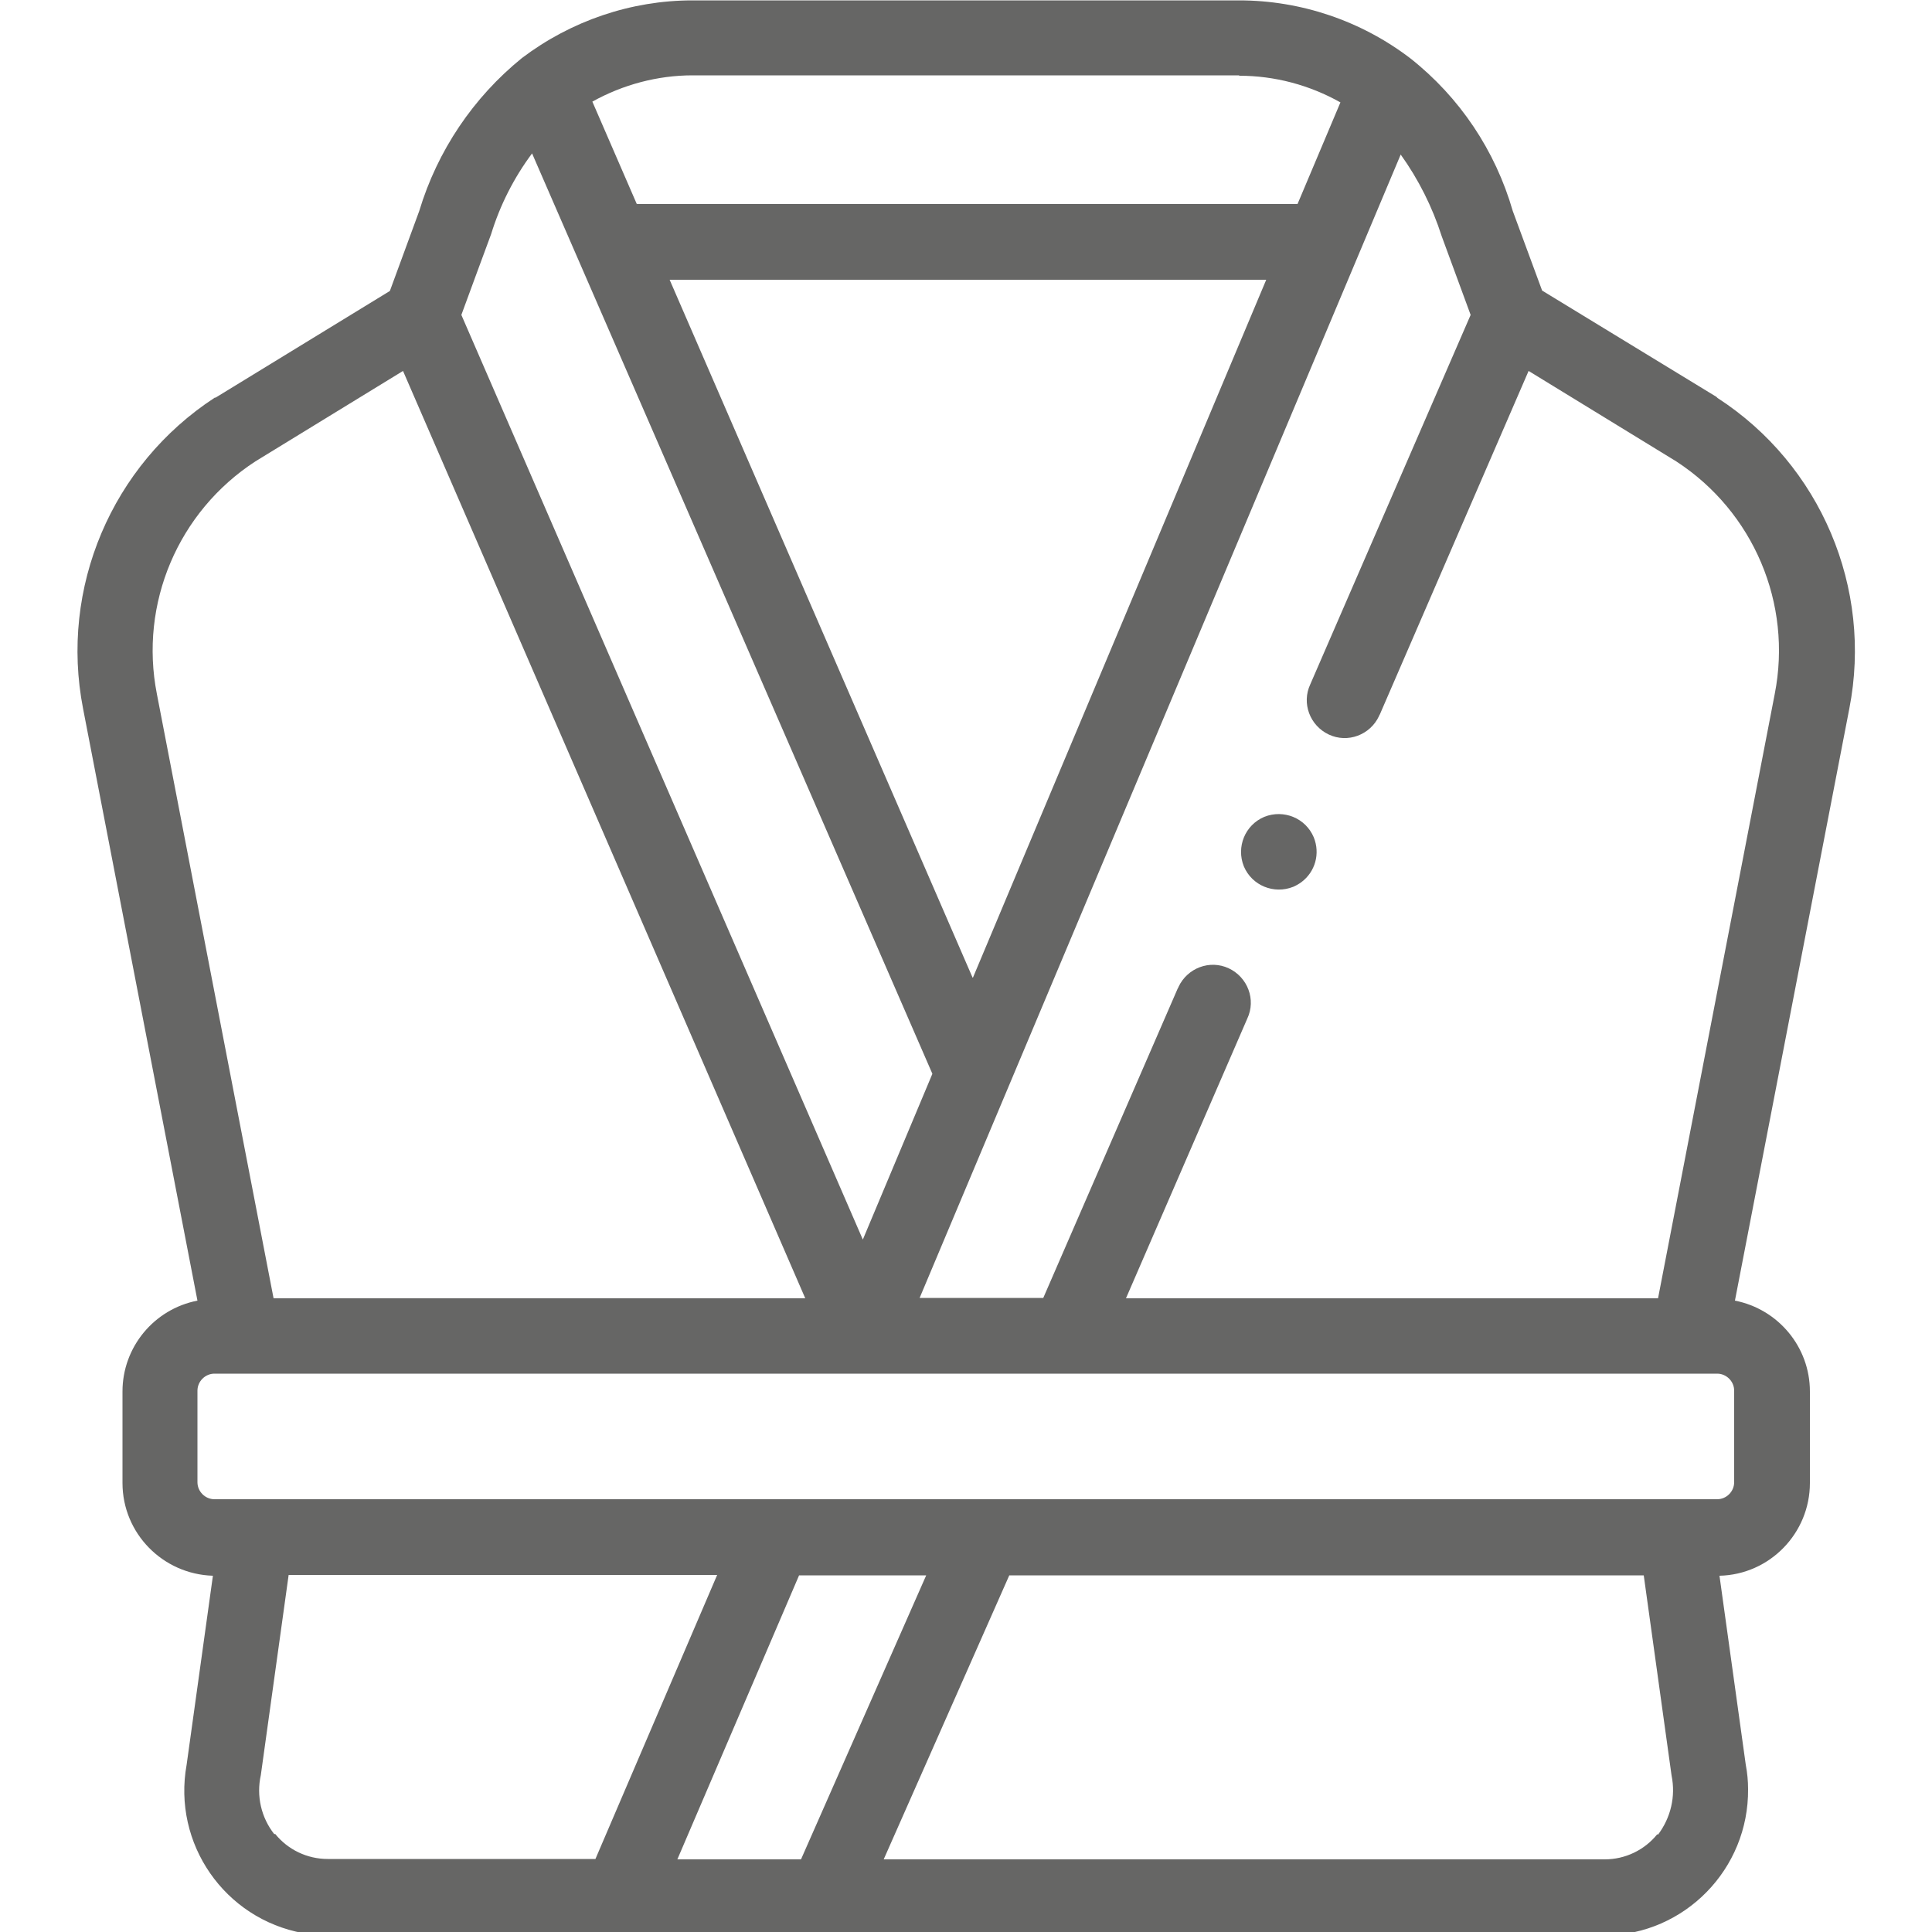 <?xml version="1.0" encoding="UTF-8"?>
<svg xmlns="http://www.w3.org/2000/svg" id="svgs" viewBox="0 0 50 50">
  <defs>
    <style>.cls-1{fill:#666665;}</style>
  </defs>
  <g id="bademantel">
    <g id="Gruppe_123">
      <path id="Pfad_1361" class="cls-1" d="M44.44,10.29l-.02-.02-4.51-2.75-.76-2.06c-.45-1.56-1.37-2.94-2.65-3.95h0c-1.27-.97-2.83-1.5-4.43-1.5h-14.15c-1.59,0-3.14,.53-4.41,1.49h0c-1.26,1.02-2.19,2.4-2.66,3.96l-.76,2.07-4.51,2.76h-.02c-2.67,1.74-4.02,4.93-3.41,8.05l2.96,15.32c-1.13,.22-1.94,1.21-1.94,2.35v2.37c0,1.3,1.04,2.36,2.34,2.4l-.68,4.89c-.37,2.04,.98,3.99,3.02,4.36,.21,.04,.42,.06,.63,.06H41.53c2.07-.02,3.73-1.72,3.71-3.79,0-.21-.02-.42-.06-.63l-.68-4.89c1.3-.03,2.34-1.1,2.34-2.4v-2.37c0-1.15-.82-2.13-1.94-2.35l2.96-15.32c.61-3.12-.74-6.31-3.41-8.04Zm-19.27,15.01L17.33,7.24h15.44l-6.54,15.56-1.05,2.5ZM32.07,1.96c.92,0,1.82,.24,2.62,.69l-1.11,2.63H16.48l-1.15-2.65c.79-.44,1.69-.68,2.59-.68h14.15ZM12.71,6.06c.23-.75,.59-1.46,1.06-2.09l10.36,23.82-1.8,4.29L11.94,8.15s.76-2.07,.77-2.09h0Zm-6.1,5.88l3.82-2.34,10.41,24H7.08l-3.02-15.64c-.46-2.34,.55-4.72,2.55-6.02h0Zm.49,35.53c-.34-.43-.47-.99-.35-1.53l.72-5.18h11.09l-3.15,7.35h-6.93c-.53,0-1.03-.24-1.36-.65h0Zm10.43,.65l3.15-7.35h3.29l-3.24,7.35h-3.2Zm25.36-.65c-.33,.41-.83,.65-1.36,.65H22.87l3.25-7.35h16.42l.72,5.18c.11,.54-.02,1.09-.35,1.53h0Zm1.99-9.11c0,.24-.2,.44-.44,.44H5.55c-.24,0-.44-.2-.44-.44v-2.37c0-.24,.2-.44,.44-.44H44.44c.24,0,.44,.2,.44,.44v2.37Zm1.05-20.4l-3.02,15.64h-13.77l3.14-7.24c.23-.49,.01-1.07-.48-1.3-.49-.23-1.07-.01-1.3,.48,0,.01-.01,.03-.02,.04l-3.48,8.01h-3.2L36.25,4c.46,.64,.82,1.36,1.06,2.11l.75,2.04-4.15,9.56c-.23,.49-.01,1.07,.48,1.3,.49,.23,1.07,.01,1.3-.48,0-.01,.01-.03,.02-.04l3.85-8.89,3.82,2.34c2,1.3,3.01,3.68,2.55,6.02h0Z"></path>
      <path id="Pfad_1362" class="cls-1" d="M34,21.67c-.21-.5-.78-.73-1.28-.53-.5,.21-.73,.78-.53,1.28,.21,.5,.78,.73,1.28,.53,.07-.03,.14-.07,.21-.12,.36-.27,.49-.74,.32-1.16Z"></path>
    </g>
  </g>
</svg>
